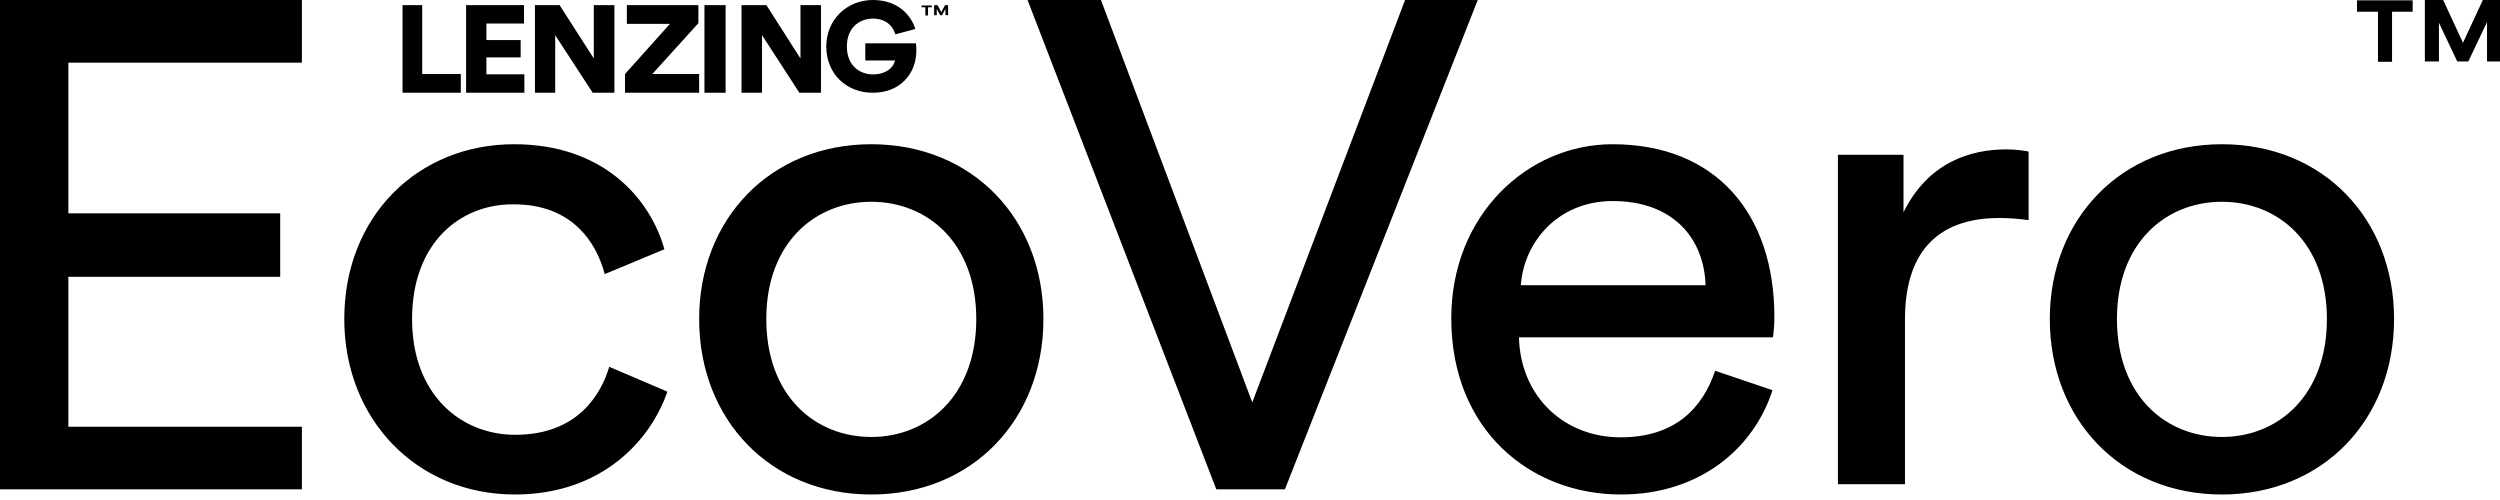 <svg width="100" height="20" viewBox="0 0 100 20" fill="none" xmlns="http://www.w3.org/2000/svg">
<path d="M37.818 0.606V0.352L37.682 0.608H37.606L37.47 0.352V0.608H37.364V0.206H37.5L37.65 0.484L37.803 0.206H37.924V0.606H37.818ZM37.121 0.291V0.618H37.015V0.291H36.864V0.218H37.273V0.291H37.121V0.291ZM99.481 2.458V0.884L98.733 2.458H98.29L97.557 0.911V2.458H96.994V0H97.727L98.519 1.712L99.314 0H100V2.458H99.481ZM95.682 0.47V2.473H95.119V0.47H94.28V0.014H96.506V0.47H95.682ZM16.102 3.709V0.206H16.888V2.961H18.432V3.709H16.102ZM18.644 3.709V0.206H20.96V0.94H19.456V1.603H20.826V2.295H19.456V2.973H20.975V3.709H18.644ZM23.708 3.709L22.208 1.407V3.709H21.398V0.206H22.384L23.752 2.339V0.206H24.576V3.709H23.708ZM25 3.709V2.961L26.797 0.956H25.074V0.206H27.936V0.927L26.093 2.961H27.966V3.709H25ZM28.178 0.206H29.025V3.709H28.178V0.206ZM31.975 3.709L30.481 1.407V3.709H29.661V0.206H30.657L32.019 2.339V0.206H32.839V3.709H31.975ZM33.051 1.861C33.051 0.773 33.89 0 34.917 0C35.96 0 36.466 0.659 36.61 1.16L35.814 1.374C35.756 1.16 35.538 0.744 34.917 0.744C34.426 0.744 33.875 1.059 33.875 1.861C33.875 2.59 34.352 2.977 34.93 2.977C35.307 2.977 35.712 2.806 35.799 2.419H34.612V1.733H36.638C36.653 1.834 36.653 1.947 36.653 2.062C36.638 2.979 35.972 3.709 34.932 3.709C33.875 3.723 33.051 2.965 33.051 1.861ZM0 19.574V0H12.076V2.508H2.735V8.534H11.208V11.071H2.735V17.069H12.076V19.574H0ZM16.483 12.76C16.483 15.781 18.428 17.392 20.61 17.392C23.144 17.392 24.059 15.723 24.369 14.672L26.695 15.665C26.047 17.565 24.116 19.78 20.593 19.78C16.659 19.78 13.771 16.76 13.771 12.76C13.771 8.646 16.718 5.769 20.564 5.769C24.159 5.769 26.017 7.97 26.576 9.97L24.189 10.964C23.85 9.67 22.862 8.174 20.564 8.174C18.443 8.143 16.483 9.682 16.483 12.76ZM39.051 12.76C39.051 9.711 37.097 8.071 34.852 8.071C32.606 8.071 30.652 9.711 30.652 12.76C30.652 15.839 32.606 17.479 34.852 17.479C37.097 17.479 39.051 15.824 39.051 12.76ZM41.737 12.76C41.737 16.788 38.89 19.78 34.852 19.78C30.814 19.78 27.966 16.788 27.966 12.76C27.966 8.761 30.814 5.769 34.852 5.769C38.89 5.769 41.737 8.747 41.737 12.76ZM56.203 0H59.11L51.396 19.574H48.653L41.102 0H44.038L50.091 16.096L56.203 0ZM68.222 11.409C68.163 9.509 66.898 8.042 64.513 8.042C62.29 8.042 60.951 9.711 60.833 11.409H68.222V11.409ZM70.9 15.608C70.15 17.938 67.987 19.78 64.837 19.78C61.216 19.78 58.051 17.205 58.051 12.732C58.051 8.588 61.112 5.769 64.498 5.769C68.648 5.769 70.975 8.559 70.975 12.674C70.975 13.005 70.945 13.335 70.915 13.494H60.758C60.818 15.853 62.555 17.493 64.822 17.493C67.015 17.493 68.104 16.315 68.606 14.831L70.9 15.608ZM81.144 8.806C80.739 8.749 80.35 8.72 79.975 8.72C77.712 8.72 76.199 9.87 76.199 12.773V19.368H73.517V6.192H76.14V8.489C77.144 6.464 78.852 5.975 80.261 5.975C80.636 5.975 81.011 6.033 81.144 6.062V8.806ZM93.076 12.76C93.076 9.711 91.123 8.071 88.877 8.071C86.631 8.071 84.678 9.711 84.678 12.76C84.678 15.839 86.631 17.479 88.877 17.479C91.123 17.479 93.076 15.824 93.076 12.76ZM95.763 12.76C95.763 16.788 92.915 19.78 88.877 19.78C84.839 19.78 81.992 16.788 81.992 12.76C81.992 8.761 84.839 5.769 88.877 5.769C92.915 5.769 95.763 8.747 95.763 12.76Z" fill="black"/>
</svg>
